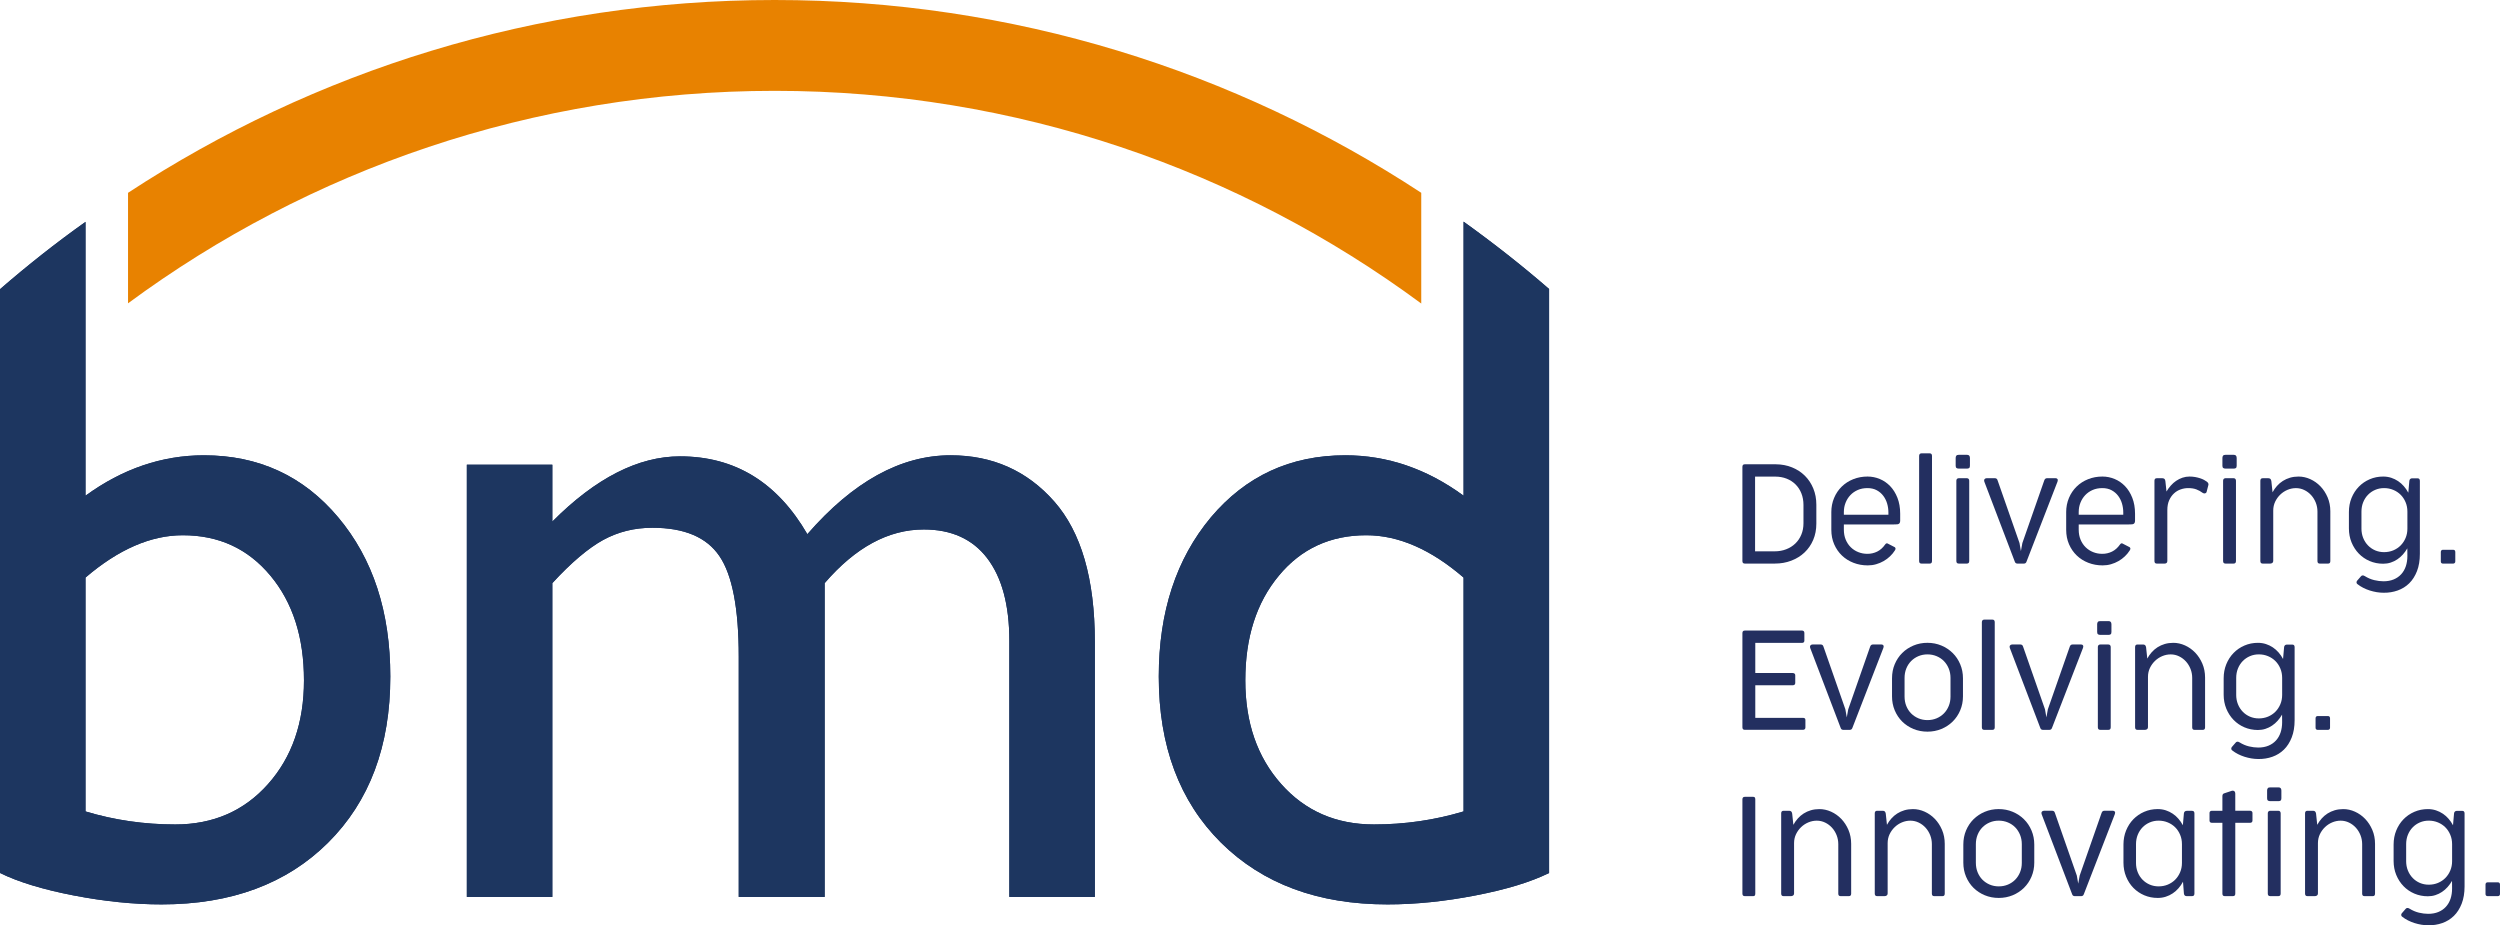 <svg xmlns="http://www.w3.org/2000/svg" id="b" data-name="Layer 2" width="352.844" height="130.594" viewBox="0 0 352.844 130.594"><g id="c" data-name="Layer 1"><g><g><path d="M245.919,65.892c0-.241,.111-.364,.332-.364h4.39c.825,.008,1.587,.152,2.287,.437s1.304,.681,1.812,1.185c.506,.504,.902,1.104,1.187,1.798s.427,1.454,.427,2.279v2.675c0,.839-.146,1.602-.441,2.295-.295,.69-.704,1.284-1.227,1.778-.524,.495-1.143,.878-1.858,1.153-.712,.275-1.486,.413-2.317,.413h-4.261c-.222,0-.332-.121-.332-.364v-13.286Zm1.788,1.375v10.546h2.762c.59,0,1.134-.097,1.63-.291,.499-.192,.928-.463,1.288-.811,.36-.346,.643-.762,.845-1.248,.204-.485,.305-1.021,.305-1.61v-2.586c0-.59-.097-1.13-.289-1.62-.194-.493-.467-.914-.821-1.268s-.775-.627-1.262-.821c-.489-.194-1.029-.291-1.618-.291h-2.839Z" style="fill: #232f60;"></path><path d="M258.467,72.31c0-.734,.131-1.41,.392-2.03s.621-1.153,1.08-1.602c.459-.447,.999-.797,1.624-1.046s1.298-.374,2.018-.374c.595,0,1.171,.115,1.723,.344,.554,.229,1.043,.566,1.468,1.009,.425,.441,.768,.989,1.027,1.646,.257,.655,.388,1.405,.388,2.249v.963c0,.216-.055,.364-.162,.443-.109,.077-.261,.111-.457,.097h-.166c-.02,.008-.055,.01-.109,.01h-7.056v.738c0,.524,.089,.995,.265,1.414s.415,.777,.718,1.072c.301,.295,.653,.522,1.056,.682,.402,.16,.829,.241,1.282,.241,.491,0,.952-.105,1.381-.315s.803-.544,1.126-1.003c.071-.099,.14-.152,.206-.162s.121,.002,.166,.034l.993,.512c.045,.038,.079,.093,.099,.162,.02,.067-.01,.164-.089,.289-.19,.301-.419,.58-.688,.835-.267,.257-.568,.479-.898,.669s-.684,.34-1.062,.447c-.376,.109-.772,.162-1.183,.162-.714,0-1.385-.121-2.01-.364-.625-.241-1.169-.584-1.632-1.027-.461-.441-.827-.971-1.096-1.587-.267-.615-.402-1.298-.402-2.044v-2.467Zm1.769,.334h6.289v-.324c0-.419-.059-.833-.176-1.238-.119-.406-.299-.772-.542-1.096-.241-.324-.55-.588-.922-.791-.374-.204-.817-.305-1.327-.305-.499,0-.95,.089-1.357,.265-.406,.178-.754,.419-1.046,.728-.291,.309-.516,.667-.677,1.076-.162,.409-.241,.847-.241,1.312v.374Z" style="fill: #232f60;"></path><path d="M270.86,64.349c0-.111,.028-.2,.083-.265s.135-.099,.239-.099h1.181c.111,0,.19,.034,.239,.099s.075,.154,.075,.265v14.829c0,.243-.105,.364-.315,.364h-1.181c-.216,0-.322-.121-.322-.364v-14.829Z" style="fill: #232f60;"></path><path d="M276.018,64.634c0-.131,.03-.237,.093-.318,.061-.083,.174-.123,.338-.123h1.179c.269,0,.404,.15,.404,.451v1.082c0,.162-.036,.273-.109,.328-.071,.055-.17,.083-.295,.083h-1.169c-.144,0-.253-.03-.328-.089-.075-.057-.113-.166-.113-.322v-1.092Zm.097,3.205c0-.105,.032-.19,.095-.251,.061-.063,.142-.093,.239-.093h1.159c.105,0,.186,.034,.241,.103s.083,.152,.083,.251v11.329c0,.243-.107,.364-.324,.364h-1.159c-.222,0-.334-.121-.334-.364v-11.339Z" style="fill: #232f60;"></path><path d="M286.021,79.257c-.034,.105-.081,.178-.148,.222-.065,.042-.133,.063-.206,.063h-.954c-.071,0-.14-.022-.206-.063-.065-.044-.115-.117-.148-.222l-4.283-11.242c-.059-.17-.053-.301,.02-.388,.071-.089,.166-.133,.285-.133h1.189c.071,0,.142,.02,.21,.063,.069,.044,.121,.119,.152,.231l3.096,8.855,.198,1.139,.206-1.139,3.096-8.855c.04-.113,.093-.188,.162-.231,.067-.044,.138-.063,.212-.063h1.236c.113,0,.196,.04,.251,.123,.055,.081,.057,.198,.006,.348l-4.374,11.292Z" style="fill: #232f60;"></path><path d="M291.614,72.31c0-.734,.131-1.41,.392-2.03s.621-1.153,1.08-1.602c.459-.447,.999-.797,1.624-1.046s1.298-.374,2.018-.374c.595,0,1.171,.115,1.723,.344,.554,.229,1.043,.566,1.468,1.009,.425,.441,.768,.989,1.027,1.646,.257,.655,.388,1.405,.388,2.249v.963c0,.216-.055,.364-.162,.443-.109,.077-.261,.111-.457,.097h-.166c-.02,.008-.055,.01-.109,.01h-7.056v.738c0,.524,.089,.995,.265,1.414s.415,.777,.718,1.072c.301,.295,.653,.522,1.056,.682,.402,.16,.829,.241,1.282,.241,.491,0,.952-.105,1.381-.315s.803-.544,1.126-1.003c.071-.099,.14-.152,.206-.162s.121,.002,.166,.034l.993,.512c.045,.038,.079,.093,.099,.162,.02,.067-.01,.164-.089,.289-.19,.301-.419,.58-.688,.835-.267,.257-.568,.479-.898,.669s-.684,.34-1.062,.447c-.376,.109-.772,.162-1.183,.162-.714,0-1.385-.121-2.01-.364-.625-.241-1.169-.584-1.632-1.027-.461-.441-.827-.971-1.096-1.587-.267-.615-.402-1.298-.402-2.044v-2.467Zm1.769,.334h6.289v-.324c0-.419-.059-.833-.176-1.238-.119-.406-.299-.772-.542-1.096-.241-.324-.55-.588-.922-.791-.374-.204-.817-.305-1.327-.305-.499,0-.95,.089-1.357,.265-.406,.178-.754,.419-1.046,.728-.291,.309-.516,.667-.677,1.076-.162,.409-.241,.847-.241,1.312v.374Z" style="fill: #232f60;"></path><path d="M304.073,67.859c0-.243,.113-.364,.334-.364h.787c.111,0,.204,.03,.279,.087,.075,.059,.123,.164,.142,.315l.158,1.476c.176-.303,.38-.582,.609-.841s.481-.483,.756-.669,.572-.334,.89-.443c.317-.107,.649-.162,.997-.162,.281,0,.546,.024,.795,.069s.481,.103,.694,.172c.212,.069,.4,.148,.56,.235,.16,.089,.293,.172,.398,.251,.125,.093,.196,.188,.216,.291,.02,.101,.01,.194-.03,.279l-.235,.914c-.04,.093-.117,.148-.231,.168s-.22-.008-.318-.079c-.275-.204-.57-.366-.884-.487s-.702-.182-1.159-.182c-.354,0-.706,.061-1.056,.182-.352,.121-.667,.309-.944,.566-.279,.255-.504,.578-.679,.967s-.261,.853-.261,1.391v7.183c0,.119-.034,.208-.103,.271-.069,.061-.158,.093-.269,.093h-1.122c-.216,0-.324-.121-.324-.364v-11.319Z" style="fill: #232f60;"></path><path d="M313.665,64.634c0-.131,.03-.237,.093-.318,.061-.083,.174-.123,.338-.123h1.179c.269,0,.404,.15,.404,.451v1.082c0,.162-.036,.273-.109,.328-.071,.055-.17,.083-.295,.083h-1.169c-.144,0-.253-.03-.328-.089-.075-.057-.113-.166-.113-.322v-1.092Zm.097,3.205c0-.105,.032-.19,.095-.251,.061-.063,.142-.093,.239-.093h1.159c.105,0,.186,.034,.241,.103s.083,.152,.083,.251v11.329c0,.243-.107,.364-.324,.364h-1.159c-.222,0-.334-.121-.334-.364v-11.339Z" style="fill: #232f60;"></path><path d="M320.838,79.178c0,.119-.042,.208-.127,.271-.085,.061-.184,.093-.295,.093h-1.072c-.216,0-.324-.121-.324-.364v-11.319c0-.243,.113-.364,.334-.364h.797c.111,0,.202,.03,.275,.087,.071,.059,.121,.164,.146,.315l.168,1.583c.176-.326,.386-.627,.629-.898,.243-.273,.518-.506,.827-.704,.309-.196,.647-.348,1.017-.457,.372-.107,.77-.162,1.197-.162,.564,0,1.114,.123,1.652,.364,.538,.243,1.017,.582,1.438,1.017,.419,.437,.756,.954,1.013,1.553,.255,.599,.384,1.256,.384,1.97v7.027c0,.235-.107,.354-.317,.354h-1.175c-.218,0-.326-.119-.326-.354v-6.987c0-.439-.079-.859-.235-1.258-.158-.4-.374-.752-.649-1.056s-.599-.546-.969-.726-.764-.271-1.183-.271c-.408,0-.801,.081-1.185,.241s-.724,.384-1.021,.669c-.299,.285-.54,.619-.724,1.001-.182,.384-.275,.801-.275,1.254v7.124Z" style="fill: #232f60;"></path><path d="M341.534,78.167c0,.936-.136,1.751-.408,2.445-.273,.694-.639,1.268-1.102,1.721-.461,.451-1.003,.787-1.626,1.007s-1.282,.326-1.974,.318c-.328,0-.659-.028-.989-.083s-.655-.135-.973-.235c-.317-.101-.621-.226-.914-.374-.291-.146-.558-.317-.799-.506-.067-.045-.109-.093-.129-.142-.02-.047-.03-.095-.03-.136,0-.044,.01-.083,.03-.123s.036-.069,.049-.089l.54-.619c.053-.071,.125-.119,.216-.138,.093-.018,.2,.01,.324,.089,.445,.275,.896,.467,1.351,.576,.455,.107,.886,.162,1.294,.162,.542,0,1.025-.087,1.444-.261s.773-.417,1.06-.732c.289-.315,.506-.69,.655-1.13,.146-.439,.22-.924,.22-1.454l-.01-1.072c-.182,.315-.392,.605-.627,.87-.237,.265-.499,.495-.787,.686-.289,.194-.599,.344-.934,.453s-.688,.162-1.06,.162c-.682,0-1.317-.127-1.907-.378-.59-.253-1.1-.603-1.533-1.052s-.773-.975-1.023-1.583c-.247-.605-.372-1.262-.372-1.97v-2.318c0-.714,.125-1.375,.372-1.984,.249-.609,.59-1.137,1.023-1.583s.944-.797,1.533-1.052,1.225-.384,1.907-.384c.4,0,.775,.059,1.13,.172,.354,.115,.681,.273,.977,.473,.299,.2,.57,.439,.811,.718,.243,.277,.453,.584,.629,.918l.148-1.68c.012-.113,.055-.2,.127-.261,.073-.063,.164-.093,.275-.093h.748c.222,0,.334,.121,.334,.362v10.301Zm-8.245-3.569c0,.479,.081,.922,.245,1.327s.39,.758,.679,1.056c.287,.299,.625,.53,1.011,.698,.388,.166,.807,.249,1.258,.249,.465,0,.898-.083,1.298-.249,.4-.168,.748-.4,1.043-.698s.526-.649,.696-1.052c.17-.402,.255-.839,.255-1.312v-2.408c0-.479-.085-.92-.255-1.325-.17-.408-.402-.758-.696-1.052s-.645-.526-1.046-.692c-.404-.168-.835-.251-1.294-.251-.451,0-.87,.083-1.258,.251-.386,.166-.724,.398-1.011,.692-.289,.295-.514,.645-.679,1.052-.164,.406-.245,.847-.245,1.325v2.388Z" style="fill: #232f60;"></path><path d="M344.492,77.9c0-.097,.028-.172,.083-.226,.055-.051,.123-.079,.202-.079h1.464c.119,0,.198,.036,.235,.105,.04,.067,.059,.138,.059,.21v1.327c0,.105-.032,.182-.093,.231-.063,.049-.123,.073-.182,.073h-1.503c-.053,0-.109-.022-.172-.063-.061-.044-.093-.121-.093-.231v-1.347Z" style="fill: #232f60;"></path><path d="M245.919,89.36c0-.241,.111-.364,.334-.364h8.087c.091,0,.168,.028,.231,.083,.061,.057,.093,.14,.093,.251v1.09c0,.113-.032,.192-.093,.241-.063,.049-.14,.073-.231,.073h-6.603v4.255h5.276c.099,0,.184,.026,.255,.075,.073,.049,.109,.133,.109,.249v1.082c0,.111-.034,.194-.103,.245-.069,.053-.156,.079-.261,.079h-5.276v4.598h6.73c.099,0,.18,.02,.247,.063,.065,.042,.097,.119,.097,.231v1.06c0,.111-.032,.196-.097,.251-.067,.055-.148,.083-.247,.083h-8.214c-.224,0-.334-.121-.334-.364v-13.285Z" style="fill: #232f60;"></path><path d="M261.444,102.724c-.034,.105-.081,.178-.148,.222-.065,.042-.133,.063-.206,.063h-.954c-.071,0-.14-.022-.206-.063-.065-.044-.115-.117-.148-.222l-4.283-11.241c-.059-.17-.053-.301,.02-.388,.071-.089,.166-.133,.285-.133h1.189c.071,0,.142,.02,.21,.063,.069,.044,.121,.119,.152,.231l3.096,8.855,.198,1.138,.206-1.138,3.096-8.855c.04-.113,.093-.188,.162-.231,.067-.044,.138-.063,.212-.063h1.236c.113,0,.196,.04,.251,.123,.055,.081,.057,.198,.006,.348l-4.374,11.291Z" style="fill: #232f60;"></path><path d="M267.036,95.728c0-.714,.127-1.375,.382-1.984,.257-.609,.609-1.137,1.056-1.583,.449-.445,.979-.797,1.589-1.052s1.264-.384,1.964-.384c.708,0,1.367,.129,1.976,.384s1.139,.607,1.59,1.052c.453,.445,.809,.973,1.066,1.587,.259,.613,.39,1.272,.39,1.98v2.556c0,.706-.131,1.365-.39,1.974-.257,.608-.613,1.136-1.066,1.582-.451,.445-.981,.793-1.59,1.046-.609,.251-1.264,.378-1.966,.378-.706,0-1.365-.127-1.974-.378-.609-.253-1.139-.601-1.589-1.046-.447-.445-.799-.973-1.056-1.582-.255-.609-.382-1.268-.382-1.974v-2.556Zm1.769,2.584c0,.479,.081,.922,.245,1.327s.392,.758,.682,1.052c.293,.294,.635,.523,1.027,.691,.394,.166,.819,.251,1.278,.251,.465,0,.896-.085,1.292-.251,.398-.168,.742-.4,1.033-.697,.291-.297,.518-.649,.682-1.05,.164-.404,.245-.841,.245-1.314v-2.643c0-.479-.083-.92-.249-1.325-.168-.408-.396-.758-.682-1.052-.289-.295-.633-.526-1.033-.692-.4-.168-.829-.251-1.288-.251s-.884,.083-1.278,.251c-.392,.166-.734,.398-1.027,.692-.291,.295-.518,.645-.682,1.052-.164,.406-.245,.847-.245,1.325v2.633Z" style="fill: #232f60;"></path><path d="M279.715,87.817c0-.111,.028-.2,.083-.265s.135-.099,.239-.099h1.181c.111,0,.19,.034,.239,.099s.075,.154,.075,.265v14.828c0,.243-.105,.364-.315,.364h-1.181c-.216,0-.322-.121-.322-.364v-14.828Z" style="fill: #232f60;"></path><path d="M289.618,102.724c-.034,.105-.081,.178-.148,.222-.065,.042-.133,.063-.206,.063h-.954c-.071,0-.14-.022-.206-.063-.065-.044-.115-.117-.148-.222l-4.283-11.241c-.059-.17-.053-.301,.02-.388,.071-.089,.166-.133,.285-.133h1.189c.071,0,.142,.02,.21,.063,.069,.044,.121,.119,.152,.231l3.096,8.855,.198,1.138,.206-1.138,3.096-8.855c.04-.113,.093-.188,.162-.231,.067-.044,.138-.063,.212-.063h1.236c.113,0,.196,.04,.251,.123,.055,.081,.057,.198,.006,.348l-4.374,11.291Z" style="fill: #232f60;"></path><path d="M295.988,88.102c0-.131,.03-.237,.093-.318,.061-.083,.174-.123,.338-.123h1.179c.269,0,.404,.15,.404,.451v1.082c0,.162-.036,.273-.109,.328-.071,.055-.17,.083-.295,.083h-1.169c-.144,0-.253-.03-.328-.089-.075-.057-.113-.166-.113-.322v-1.092Zm.097,3.205c0-.105,.032-.19,.095-.251,.061-.063,.142-.093,.239-.093h1.159c.105,0,.186,.034,.241,.103s.083,.152,.083,.251v11.328c0,.243-.107,.364-.324,.364h-1.159c-.222,0-.334-.121-.334-.364v-11.338Z" style="fill: #232f60;"></path><path d="M303.159,102.645c0,.119-.042,.208-.127,.271-.085,.061-.184,.093-.295,.093h-1.072c-.216,0-.324-.121-.324-.364v-11.318c0-.243,.113-.364,.334-.364h.797c.111,0,.202,.03,.275,.087,.071,.059,.121,.164,.146,.315l.168,1.583c.176-.326,.386-.627,.629-.898,.243-.273,.518-.506,.827-.704,.309-.196,.647-.348,1.017-.457,.372-.107,.77-.162,1.197-.162,.564,0,1.114,.123,1.652,.364,.538,.243,1.017,.582,1.438,1.017,.419,.437,.756,.954,1.013,1.553,.255,.599,.384,1.256,.384,1.97v7.026c0,.235-.107,.354-.317,.354h-1.175c-.218,0-.326-.119-.326-.354v-6.986c0-.439-.079-.859-.235-1.258-.158-.4-.374-.752-.649-1.056s-.599-.546-.969-.726-.764-.271-1.183-.271c-.408,0-.801,.081-1.185,.241s-.724,.384-1.021,.669c-.299,.285-.54,.619-.724,1.001-.182,.384-.275,.801-.275,1.254v7.123Z" style="fill: #232f60;"></path><path d="M323.857,101.634c0,.936-.137,1.751-.408,2.445-.273,.694-.639,1.268-1.102,1.721-.461,.451-1.003,.787-1.626,1.007s-1.282,.326-1.974,.318c-.328,0-.659-.028-.989-.083s-.655-.135-.973-.235c-.317-.101-.621-.226-.914-.374-.291-.146-.558-.317-.799-.506-.067-.045-.109-.093-.129-.142-.02-.047-.03-.095-.03-.136,0-.044,.01-.083,.03-.123s.036-.069,.049-.089l.54-.619c.053-.071,.125-.119,.216-.138,.093-.018,.2,.01,.324,.089,.445,.275,.896,.467,1.351,.576,.455,.107,.886,.162,1.294,.162,.542,0,1.025-.087,1.444-.261s.773-.417,1.06-.732c.289-.315,.506-.69,.655-1.13,.146-.439,.22-.924,.22-1.454l-.01-1.072c-.182,.315-.392,.605-.627,.87-.237,.265-.499,.495-.787,.686-.289,.194-.599,.344-.934,.453s-.688,.162-1.06,.162c-.682,0-1.317-.127-1.907-.378-.59-.253-1.1-.603-1.533-1.052s-.773-.974-1.023-1.582c-.247-.605-.372-1.262-.372-1.97v-2.318c0-.714,.125-1.375,.372-1.984,.249-.609,.59-1.137,1.023-1.583s.944-.797,1.533-1.052,1.225-.384,1.907-.384c.4,0,.775,.059,1.13,.172,.354,.115,.681,.273,.977,.473,.299,.2,.57,.439,.811,.718,.243,.277,.453,.584,.629,.918l.148-1.68c.012-.113,.055-.2,.127-.261,.073-.063,.164-.093,.275-.093h.748c.222,0,.334,.121,.334,.362v10.3Zm-8.245-3.568c0,.479,.081,.922,.245,1.327s.39,.758,.679,1.056c.287,.299,.625,.529,1.011,.697,.388,.166,.807,.249,1.258,.249,.465,0,.898-.083,1.298-.249,.4-.168,.748-.399,1.043-.697s.526-.649,.696-1.052c.17-.402,.255-.839,.255-1.312v-2.408c0-.479-.085-.92-.255-1.325-.17-.408-.402-.758-.696-1.052s-.645-.526-1.046-.692c-.404-.168-.835-.251-1.294-.251-.451,0-.87,.083-1.258,.251-.386,.166-.724,.398-1.011,.692-.289,.295-.514,.645-.679,1.052-.164,.406-.245,.847-.245,1.325v2.388Z" style="fill: #232f60;"></path><path d="M326.814,101.367c0-.097,.028-.172,.083-.226,.055-.051,.123-.079,.202-.079h1.464c.119,0,.198,.036,.235,.105,.04,.067,.059,.138,.059,.21v1.327c0,.105-.032,.182-.093,.231-.063,.049-.123,.073-.182,.073h-1.503c-.053,0-.109-.022-.172-.063-.061-.044-.093-.121-.093-.231v-1.347Z" style="fill: #232f60;"></path><path d="M245.919,112.827c0-.241,.111-.364,.334-.364h1.199c.111,0,.186,.034,.226,.099s.059,.154,.059,.265v13.286c0,.113-.02,.2-.059,.265s-.115,.099-.226,.099h-1.199c-.224,0-.334-.121-.334-.364v-13.286Z" style="fill: #232f60;"></path><path d="M253.209,126.113c0,.119-.042,.208-.127,.271-.085,.061-.184,.093-.295,.093h-1.072c-.216,0-.324-.121-.324-.364v-11.319c0-.243,.113-.364,.334-.364h.797c.111,0,.202,.03,.275,.087,.071,.059,.121,.164,.146,.315l.168,1.583c.176-.326,.386-.627,.629-.898,.243-.273,.518-.506,.827-.704,.309-.196,.647-.348,1.017-.457,.372-.107,.77-.162,1.197-.162,.564,0,1.114,.123,1.652,.364,.538,.243,1.017,.582,1.438,1.017,.419,.437,.756,.954,1.013,1.553,.255,.599,.384,1.256,.384,1.97v7.027c0,.235-.107,.354-.317,.354h-1.175c-.218,0-.326-.119-.326-.354v-6.987c0-.439-.079-.859-.235-1.258-.158-.4-.374-.752-.649-1.056s-.599-.546-.969-.726-.764-.271-1.183-.271c-.408,0-.801,.081-1.185,.241s-.724,.384-1.021,.669c-.299,.285-.54,.619-.724,1.001-.182,.384-.275,.801-.275,1.254v7.124Z" style="fill: #232f60;"></path><path d="M266.417,126.113c0,.119-.042,.208-.127,.271-.085,.061-.184,.093-.295,.093h-1.072c-.216,0-.324-.121-.324-.364v-11.319c0-.243,.113-.364,.334-.364h.797c.111,0,.202,.03,.275,.087,.071,.059,.121,.164,.146,.315l.168,1.583c.176-.326,.386-.627,.629-.898,.243-.273,.518-.506,.827-.704,.309-.196,.647-.348,1.017-.457,.372-.107,.77-.162,1.197-.162,.564,0,1.114,.123,1.652,.364,.538,.243,1.017,.582,1.438,1.017,.419,.437,.756,.954,1.013,1.553,.255,.599,.384,1.256,.384,1.97v7.027c0,.235-.107,.354-.317,.354h-1.175c-.218,0-.326-.119-.326-.354v-6.987c0-.439-.079-.859-.235-1.258-.158-.4-.374-.752-.649-1.056s-.599-.546-.969-.726-.764-.271-1.183-.271c-.408,0-.801,.081-1.185,.241s-.724,.384-1.021,.669c-.299,.285-.54,.619-.724,1.001-.182,.384-.275,.801-.275,1.254v7.124Z" style="fill: #232f60;"></path><path d="M277.1,119.195c0-.714,.127-1.375,.382-1.984,.257-.609,.609-1.137,1.056-1.583,.449-.445,.979-.797,1.589-1.052s1.264-.384,1.964-.384c.708,0,1.367,.129,1.976,.384s1.139,.607,1.59,1.052c.453,.445,.809,.973,1.066,1.587,.259,.613,.39,1.272,.39,1.98v2.556c0,.706-.131,1.365-.39,1.974-.257,.609-.613,1.137-1.066,1.583-.451,.445-.981,.793-1.59,1.046-.609,.251-1.264,.378-1.966,.378-.706,0-1.365-.127-1.974-.378-.609-.253-1.139-.601-1.589-1.046-.447-.445-.799-.973-1.056-1.583-.255-.609-.382-1.268-.382-1.974v-2.556Zm1.769,2.584c0,.479,.081,.922,.245,1.327s.392,.758,.682,1.052c.293,.295,.635,.524,1.027,.692,.394,.166,.819,.251,1.278,.251,.465,0,.896-.085,1.292-.251,.398-.168,.742-.4,1.033-.698,.291-.297,.518-.649,.682-1.05,.164-.404,.245-.841,.245-1.314v-2.643c0-.479-.083-.92-.249-1.325-.168-.408-.396-.758-.682-1.052-.289-.295-.633-.526-1.033-.692-.4-.168-.829-.251-1.288-.251s-.884,.083-1.278,.251c-.392,.166-.734,.398-1.027,.692-.291,.295-.518,.645-.682,1.052-.164,.406-.245,.847-.245,1.325v2.633Z" style="fill: #232f60;"></path><path d="M294.11,126.192c-.034,.105-.081,.178-.148,.222-.065,.042-.133,.063-.206,.063h-.954c-.071,0-.14-.022-.206-.063-.065-.044-.115-.117-.148-.222l-4.283-11.242c-.059-.17-.053-.301,.02-.388,.071-.089,.166-.133,.285-.133h1.189c.071,0,.142,.02,.21,.063,.069,.044,.121,.119,.152,.231l3.096,8.855,.198,1.139,.206-1.139,3.096-8.855c.04-.113,.093-.188,.162-.231,.067-.044,.138-.063,.212-.063h1.236c.113,0,.196,.04,.251,.123,.055,.081,.057,.198,.006,.348l-4.374,11.292Z" style="fill: #232f60;"></path><path d="M299.701,119.195c0-.714,.125-1.375,.372-1.984,.249-.609,.59-1.137,1.023-1.583s.944-.797,1.533-1.052,1.225-.384,1.907-.384c.4,0,.775,.059,1.13,.172,.354,.115,.681,.273,.977,.473,.299,.2,.57,.439,.811,.718,.243,.277,.453,.584,.629,.918l.148-1.68c.012-.113,.055-.2,.127-.261,.073-.063,.164-.093,.275-.093h.748c.222,0,.334,.121,.334,.362v11.312c0,.243-.109,.364-.324,.364h-.777c-.222,0-.35-.121-.382-.364l-.129-1.67c-.176,.334-.386,.639-.629,.918s-.514,.52-.815,.722c-.303,.204-.631,.362-.989,.477-.356,.115-.734,.172-1.134,.172-.682,0-1.317-.127-1.907-.378-.59-.253-1.1-.601-1.533-1.046s-.773-.973-1.023-1.583c-.247-.609-.372-1.268-.372-1.974v-2.556Zm1.769,2.584c0,.479,.081,.922,.245,1.327s.39,.758,.679,1.052c.287,.295,.625,.524,1.011,.692,.388,.166,.807,.251,1.258,.251,.465,0,.898-.085,1.298-.251,.4-.168,.748-.4,1.043-.698,.295-.297,.526-.649,.696-1.05,.17-.404,.255-.841,.255-1.314v-2.643c0-.479-.085-.92-.255-1.325-.17-.408-.402-.758-.696-1.052s-.645-.526-1.046-.692c-.404-.168-.835-.251-1.294-.251-.451,0-.87,.083-1.258,.251-.386,.166-.724,.398-1.011,.692-.289,.295-.514,.645-.679,1.052-.164,.406-.245,.847-.245,1.325v2.633Z" style="fill: #232f60;"></path><path d="M315.483,116.128v9.994c0,.235-.105,.354-.315,.354h-1.189c-.21,0-.315-.119-.315-.354v-9.994h-1.484c-.099,0-.18-.026-.241-.079-.063-.051-.093-.133-.093-.245v-1.07c0-.099,.032-.174,.097-.227,.065-.051,.144-.077,.237-.077h1.484v-2.083c0-.224,.111-.358,.334-.404l1.031-.344c.119-.026,.224-.004,.315,.069,.091,.071,.138,.184,.138,.334v2.427h2.093c.097,0,.178,.028,.239,.083,.063,.055,.095,.129,.095,.222v1.07c0,.113-.032,.194-.095,.245-.061,.053-.142,.079-.239,.079h-2.093Z" style="fill: #232f60;"></path><path d="M319.974,111.569c0-.131,.03-.237,.093-.318,.061-.083,.174-.123,.338-.123h1.179c.269,0,.404,.15,.404,.451v1.082c0,.162-.036,.273-.109,.328-.071,.055-.17,.083-.295,.083h-1.169c-.144,0-.253-.03-.328-.089-.075-.057-.113-.166-.113-.322v-1.092Zm.097,3.205c0-.105,.032-.19,.095-.251,.061-.063,.142-.093,.239-.093h1.159c.105,0,.186,.034,.241,.103s.083,.152,.083,.251v11.329c0,.243-.107,.364-.324,.364h-1.159c-.222,0-.334-.121-.334-.364v-11.339Z" style="fill: #232f60;"></path><path d="M327.147,126.113c0,.119-.042,.208-.127,.271-.085,.061-.184,.093-.295,.093h-1.072c-.216,0-.324-.121-.324-.364v-11.319c0-.243,.113-.364,.334-.364h.797c.111,0,.202,.03,.275,.087,.071,.059,.121,.164,.146,.315l.168,1.583c.176-.326,.386-.627,.629-.898,.243-.273,.518-.506,.827-.704,.309-.196,.647-.348,1.017-.457,.372-.107,.77-.162,1.197-.162,.564,0,1.114,.123,1.652,.364,.538,.243,1.017,.582,1.438,1.017,.419,.437,.756,.954,1.013,1.553,.255,.599,.384,1.256,.384,1.97v7.027c0,.235-.107,.354-.317,.354h-1.175c-.218,0-.326-.119-.326-.354v-6.987c0-.439-.079-.859-.235-1.258-.158-.4-.374-.752-.649-1.056s-.599-.546-.969-.726-.764-.271-1.183-.271c-.408,0-.801,.081-1.185,.241s-.724,.384-1.021,.669c-.299,.285-.54,.619-.724,1.001-.182,.384-.275,.801-.275,1.254v7.124Z" style="fill: #232f60;"></path><path d="M347.843,125.102c0,.936-.136,1.751-.408,2.445-.273,.694-.639,1.268-1.102,1.721-.461,.451-1.003,.787-1.626,1.007s-1.282,.326-1.974,.318c-.328,0-.659-.028-.989-.083s-.655-.135-.973-.235c-.317-.101-.621-.226-.914-.374-.291-.146-.558-.317-.799-.506-.067-.045-.109-.093-.129-.142-.02-.047-.03-.095-.03-.136,0-.044,.01-.083,.03-.123s.036-.069,.049-.089l.54-.619c.053-.071,.125-.119,.216-.138,.093-.018,.2,.01,.324,.089,.445,.275,.896,.467,1.351,.576,.455,.107,.886,.162,1.294,.162,.542,0,1.025-.087,1.444-.261s.773-.417,1.06-.732c.289-.315,.506-.69,.655-1.13,.146-.439,.22-.924,.22-1.454l-.01-1.072c-.182,.315-.392,.605-.627,.87-.237,.265-.499,.495-.787,.686-.289,.194-.599,.344-.934,.453-.334,.109-.688,.162-1.06,.162-.682,0-1.317-.127-1.907-.378-.59-.253-1.1-.603-1.533-1.052s-.773-.975-1.023-1.583c-.247-.605-.372-1.262-.372-1.97v-2.318c0-.714,.125-1.375,.372-1.984,.249-.609,.59-1.137,1.023-1.583s.944-.797,1.533-1.052,1.225-.384,1.907-.384c.4,0,.775,.059,1.13,.172,.354,.115,.681,.273,.977,.473,.299,.2,.57,.439,.811,.718,.243,.277,.453,.584,.629,.918l.148-1.68c.012-.113,.055-.2,.127-.261,.073-.063,.164-.093,.275-.093h.748c.222,0,.334,.121,.334,.362v10.301Zm-8.245-3.569c0,.479,.081,.922,.245,1.327s.39,.758,.679,1.056c.287,.299,.625,.53,1.011,.698,.388,.166,.807,.249,1.258,.249,.465,0,.898-.083,1.298-.249,.4-.168,.748-.4,1.043-.698s.526-.649,.696-1.052c.17-.402,.255-.839,.255-1.312v-2.408c0-.479-.085-.92-.255-1.325-.17-.408-.402-.758-.696-1.052s-.645-.526-1.046-.692c-.404-.168-.835-.251-1.294-.251-.451,0-.87,.083-1.258,.251-.386,.166-.724,.398-1.011,.692-.289,.295-.514,.645-.679,1.052-.164,.406-.245,.847-.245,1.325v2.388Z" style="fill: #232f60;"></path><path d="M350.8,124.835c0-.097,.028-.172,.083-.226,.055-.051,.123-.079,.202-.079h1.464c.119,0,.198,.036,.235,.105,.04,.067,.059,.138,.059,.21v1.327c0,.105-.032,.182-.093,.231-.063,.049-.123,.073-.182,.073h-1.503c-.053,0-.109-.022-.172-.063-.061-.044-.093-.121-.093-.231v-1.347Z" style="fill: #232f60;"></path></g><g><path d="M47.727,73.009c-4.887-5.823-11.223-8.749-18.946-8.749-5.913,0-11.494,1.901-16.713,5.702V31.315c-4.164,2.956-8.207,6.154-12.068,9.503V123.21c2.564,1.267,6.034,2.323,10.378,3.168,4.374,.845,8.507,1.267,12.429,1.267,9.805,0,17.649-2.896,23.502-8.719,5.853-5.823,8.779-13.636,8.779-23.441,0-9.141-2.443-16.623-7.361-22.476Zm-9.895,37.651c-3.379,3.801-7.754,5.702-13.093,5.702-4.345,0-8.568-.603-12.671-1.84v-33.005c4.645-3.982,9.231-5.974,13.726-5.974,5.098,0,9.202,1.901,12.37,5.702,3.168,3.801,4.736,8.719,4.736,14.783,0,5.973-1.689,10.831-5.068,14.632Z" style="fill: #1d3660;"></path><path d="M47.727,73.009c-4.887-5.823-11.223-8.749-18.946-8.749-5.913,0-11.494,1.901-16.713,5.702V31.315c-4.164,2.956-8.207,6.154-12.068,9.503V123.21c2.564,1.267,6.034,2.323,10.378,3.168,4.374,.845,8.507,1.267,12.429,1.267,9.805,0,17.649-2.896,23.502-8.719,5.853-5.823,8.779-13.636,8.779-23.441,0-9.141-2.443-16.623-7.361-22.476Zm-9.895,37.651c-3.379,3.801-7.754,5.702-13.093,5.702-4.345,0-8.568-.603-12.671-1.84v-33.005c4.645-3.982,9.231-5.974,13.726-5.974,5.098,0,9.202,1.901,12.37,5.702,3.168,3.801,4.736,8.719,4.736,14.783,0,5.973-1.689,10.831-5.068,14.632Z" style="fill: #1d3660;"></path><path d="M206.565,31.285v38.676c-5.188-3.801-10.77-5.702-16.683-5.702-7.754,0-14.059,2.926-18.976,8.749-4.888,5.853-7.361,13.335-7.361,22.476,0,9.805,2.926,17.619,8.779,23.441,5.883,5.823,13.697,8.719,23.502,8.719,3.952,0,8.085-.422,12.429-1.267,4.375-.845,7.814-1.901,10.378-3.168V40.788c-3.861-3.349-7.904-6.517-12.068-9.503Zm0,83.236c-4.103,1.237-8.326,1.84-12.641,1.84-5.369,0-9.714-1.901-13.093-5.702-3.379-3.801-5.069-8.658-5.069-14.632,0-6.064,1.569-10.982,4.737-14.783,3.138-3.801,7.27-5.702,12.339-5.702,4.525,0,9.111,1.991,13.726,5.974v33.005Z" style="fill: #1d3660;"></path><path d="M206.565,31.285v38.676c-5.188-3.801-10.77-5.702-16.683-5.702-7.754,0-14.059,2.926-18.976,8.749-4.888,5.853-7.361,13.335-7.361,22.476,0,9.805,2.926,17.619,8.779,23.441,5.883,5.823,13.697,8.719,23.502,8.719,3.952,0,8.085-.422,12.429-1.267,4.375-.845,7.814-1.901,10.378-3.168V40.788c-3.861-3.349-7.904-6.517-12.068-9.503Zm0,83.236c-4.103,1.237-8.326,1.84-12.641,1.84-5.369,0-9.714-1.901-13.093-5.702-3.379-3.801-5.069-8.658-5.069-14.632,0-6.064,1.569-10.982,4.737-14.783,3.138-3.801,7.27-5.702,12.339-5.702,4.525,0,9.111,1.991,13.726,5.974v33.005Z" style="fill: #1d3660;"></path><path d="M154.524,90.597v35.991h-12.068v-36.142c0-5.068-1.055-8.96-3.137-11.675-2.051-2.685-5.039-4.043-8.931-4.043-5.008,0-9.654,2.534-13.998,7.572v44.288h-12.128v-33.94c0-6.758-.905-11.494-2.715-14.149-1.81-2.685-4.978-4.013-9.473-4.013-2.534,0-4.827,.573-6.939,1.72-2.081,1.146-4.494,3.168-7.18,6.094v44.288h-12.068v-61.001h12.068v8.025c6.124-6.155,12.158-9.202,18.011-9.202,7.754,0,13.727,3.65,17.981,10.982,6.457-7.421,13.184-11.132,20.213-11.132,5.914,0,10.801,2.172,14.632,6.517,3.801,4.314,5.732,10.921,5.732,19.821Z" style="fill: #1d3660;"></path><path d="M148.792,70.776c-3.832-4.344-8.718-6.517-14.632-6.517-7.029,0-13.756,3.711-20.213,11.132-4.254-7.331-10.227-10.982-17.981-10.982-5.853,0-11.886,3.047-18.011,9.202v-8.025h-12.068v61.001h12.068v-44.288c2.685-2.926,5.098-4.948,7.18-6.094,2.112-1.146,4.405-1.72,6.939-1.72,4.495,0,7.663,1.327,9.473,4.013,1.81,2.655,2.715,7.391,2.715,14.149v33.94h12.128v-44.288c4.344-5.038,8.99-7.572,13.998-7.572,3.892,0,6.879,1.358,8.931,4.043,2.081,2.715,3.137,6.607,3.137,11.675v36.142h12.068v-35.991c0-8.9-1.93-15.507-5.732-19.821Z" style="fill: #1d3660;"></path></g><path d="M200.592,27.212v15.627c-25.553-18.886-57.17-30.018-91.261-30.018S43.624,23.954,18.07,42.81v-15.597C44.318,10.016,75.663,0,109.331,0s64.984,9.986,91.261,27.212Z" style="fill: #e88200;"></path></g></g></svg>
